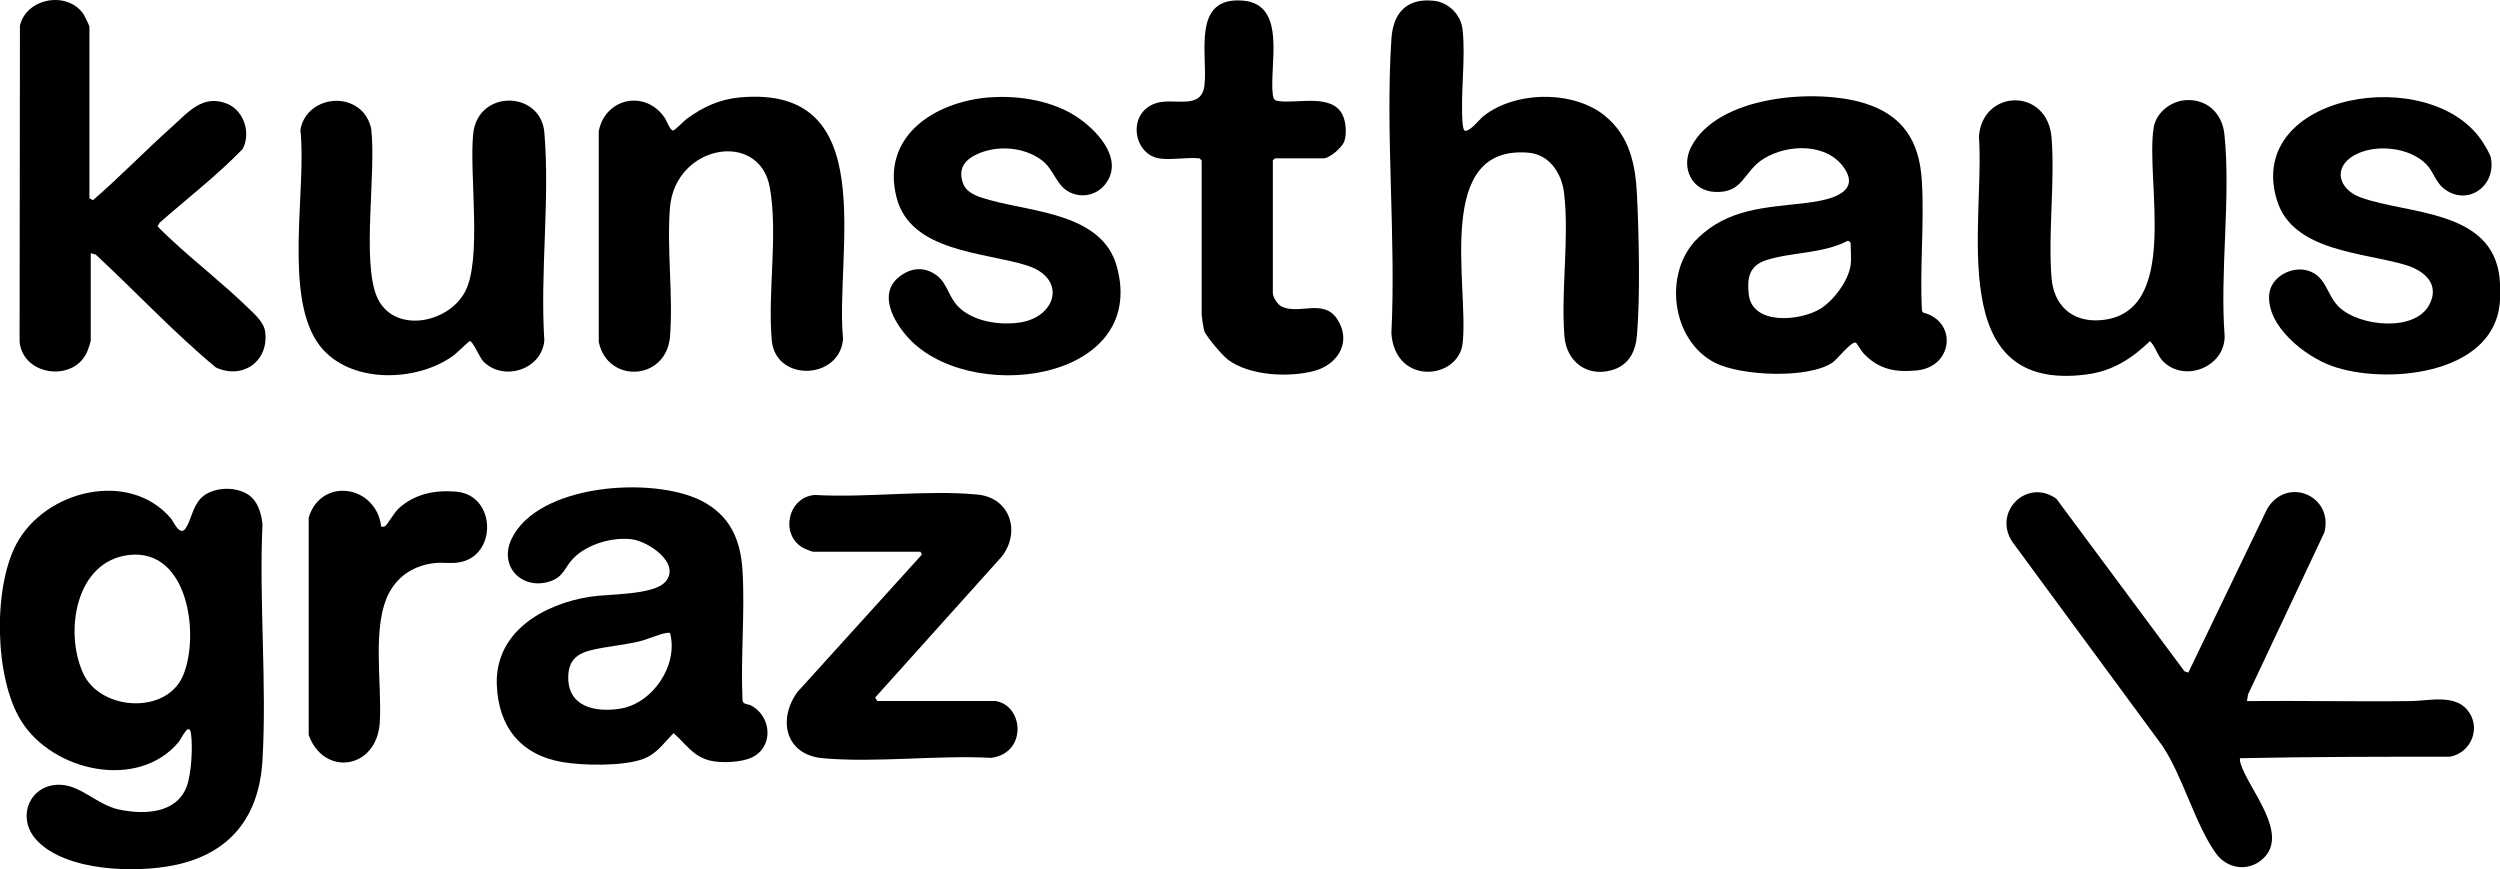 <?xml version="1.0" encoding="UTF-8"?>
<svg id="Ebene_2" data-name="Ebene 2" xmlns="http://www.w3.org/2000/svg" viewBox="0 0 283.46 98.57">
  <g id="Ebene_1-2" data-name="Ebene 1">
    <g id="_7b43Y0.tif" data-name="7b43Y0.tif">
      <g>
        <path d="M283.41,34.57c-.91,8.01-13.05,9.07-19.03,6.92-3.05-1.1-7.4-4.51-7.09-8.11.18-2.01,2.61-3.27,4.44-2.68,2.12.69,2.05,2.82,3.56,4.19,2.32,2.12,8.48,2.76,10.14-.31,1.26-2.34-.53-3.88-2.62-4.52-4.79-1.46-12.85-1.51-14.64-7.35-3.74-12.21,17.7-15.69,23.41-6.47.26.42.76,1.23.85,1.68.61,3.21-2.71,5.54-5.35,3.45-.92-.73-1.17-1.91-1.95-2.72-1.9-1.97-5.79-2.37-8.15-1.07-2.55,1.41-1.8,3.91.69,4.81,5.34,1.94,14.95,1.33,15.75,9.17.08.73.08,2.28,0,3.01Z"/>
        <path d="M28.59,56.45c.74.73,1.09,2.01,1.17,3.02-.4,8.79.51,18.01,0,26.74-.37,6.37-3.64,10.57-9.95,11.88-4.42.92-12.29.72-15.62-2.79-2.43-2.56-.84-6.45,2.67-6.32,2.33.09,4.17,2.26,6.56,2.79,2.79.61,6.57.55,7.75-2.6.53-1.41.7-4.47.49-5.96s-1.07.53-1.41.93c-4.58,5.48-14.25,3.37-17.85-2.4-3.03-4.85-3.21-15.08-.53-20.08,3.25-6.08,12.78-8.43,17.5-2.89.31.37,1.02,2.08,1.66,1.16s.77-2.37,1.69-3.38c1.35-1.47,4.47-1.5,5.87-.11ZM14.69,62.92c-6.18.65-7.43,8.85-5.22,13.51,1.97,4.14,9.4,4.63,11.29.16s.65-14.38-6.08-13.67Z"/>
        <path d="M247.69,76.12l.43.14,8.95-18.58c2.25-3.73,7.53-1.46,6.48,2.68l-8.66,18.38-.12.75c6.2-.06,12.4.08,18.6,0,1.94-.02,4.82-.78,6.33.94,1.7,1.94.57,4.91-1.92,5.37-7.94,0-15.88,0-23.8.17-.05.28.04.49.12.75.96,2.88,5.51,7.85,2.49,10.64-1.67,1.54-4.08,1.17-5.37-.64-2.33-3.28-3.72-8.68-6.04-12.16l-16.97-23.06c-2.34-3.4,1.58-7.35,4.95-4.95l14.52,19.56Z"/>
        <path d="M166.01,14.78c.52.35,1.76-1.28,2.21-1.63,3.62-2.85,10.17-2.93,13.75-.02,2.81,2.29,3.48,5.55,3.64,9.01.22,4.57.37,11.34,0,15.82-.16,1.94-.94,3.49-2.93,4.03-2.8.76-5.08-1.04-5.3-3.86-.41-5.16.57-11.19-.04-16.25-.26-2.19-1.63-4.34-3.98-4.56-10.86-.99-6.79,15.11-7.52,21.6-.46,4.13-7.63,4.85-8.08-1.1.54-10.93-.7-22.53,0-33.39.19-2.96,1.73-4.68,4.83-4.34,1.66.18,3.05,1.57,3.24,3.24.37,3.28-.25,7.24,0,10.6.02.3.07.58.18.85Z"/>
        <path d="M210.44,38.86c-.47-.27-2.11,1.88-2.68,2.26-2.78,1.85-10.33,1.51-13.29.02-4.98-2.51-5.94-10.26-1.99-14.11,3.49-3.41,7.74-3.48,12.21-4.01,1.96-.23,6.39-.88,4.49-3.85s-6.42-2.89-9.2-1.18c-2.33,1.43-2.28,3.95-5.58,3.77-2.64-.15-3.81-2.79-2.67-5.06,2.96-5.89,14.17-6.71,19.69-4.99,4.32,1.34,6.2,4.28,6.48,8.7.31,4.84-.25,9.98.02,14.85l.13.18c3.91,1,3.42,6.15-.71,6.56-2.43.24-4.29-.11-6.01-1.89-.21-.21-.82-1.21-.89-1.25ZM209.83,30.06c.1-.71,0-1.77,0-2.53,0-.05-.24-.28-.36-.21-2.79,1.45-6.38,1.26-9.22,2.18-1.91.62-2.18,2.01-1.97,3.88.4,3.52,5.81,3.04,8.12,1.63,1.5-.92,3.2-3.2,3.43-4.95Z"/>
        <path d="M75.43,65.99c1.85-2.12-1.97-4.64-3.82-4.85-2.21-.25-4.98.54-6.57,2.13-1.06,1.07-1.1,2.2-2.84,2.7-3.12.89-5.64-1.81-4.21-4.84,2.98-6.3,16-7.13,21.48-4.38,3.27,1.64,4.5,4.38,4.72,7.94.29,4.8-.23,9.89,0,14.72.05.49.64.4.99.59,2.33,1.26,2.55,4.67.1,5.87-1.17.58-3.5.68-4.77.37-1.98-.49-2.74-1.91-4.14-3.11-1.16,1.15-1.9,2.38-3.54,2.96-2.27.79-6.71.73-9.1.31-4.71-.82-7.22-4-7.4-8.74-.22-6.02,5.28-9.17,10.57-10,2.04-.32,7.21-.17,8.52-1.68ZM75.61,71.76c-.72.08-2.24.76-3.15.97-1.75.41-3.64.56-5.36.97s-2.63,1.19-2.67,3.03c-.06,3.41,3.04,4.06,5.85,3.63,3.7-.57,6.65-4.91,5.7-8.56-.12-.1-.23-.05-.36-.04Z"/>
        <path d="M10.14,22.47l.39.24c3.07-2.66,5.91-5.6,8.94-8.31,1.85-1.65,3.51-3.76,6.28-2.64,1.92.78,2.73,3.34,1.76,5.14-2.89,2.98-6.25,5.58-9.39,8.33l-.25.4c0,.12,1.36,1.36,1.59,1.58,2.78,2.59,5.92,5.02,8.63,7.66.77.75,1.84,1.65,1.98,2.77.42,3.35-2.58,5.43-5.6,4.02-4.78-3.97-9.06-8.57-13.62-12.8l-.56-.15v9.89c0,.13-.26.89-.33,1.09-1.37,3.68-7.32,3.03-7.74-.92l.04-35.87C3.03-.29,7.69-1.04,9.48,1.62c.11.17.66,1.3.66,1.4v19.45Z"/>
        <path d="M247.77,11.36c2.44-.19,4.2,1.49,4.44,3.85.75,7.2-.53,15.59.03,22.92,0,3.49-4.54,5.28-6.97,2.85-.67-.67-.83-1.64-1.5-2.3-2.06,1.99-4.25,3.39-7.14,3.77-16.28,2.17-11.55-17.17-12.25-26.95.36-5.42,7.81-5.63,8.24.16.38,5.1-.41,10.74-.01,15.83.24,3.1,2.29,5.03,5.46,4.82,9.34-.64,5.12-15.85,6.13-21.87.28-1.68,1.92-2.95,3.57-3.08Z"/>
        <path d="M41.09,12.64c.48.49.93,1.39,1.01,2.08.55,4.88-1.06,14.8.6,18.85,1.75,4.26,7.93,3.23,9.97-.38s.52-13.38.98-18c.51-5.1,7.67-4.93,8.07-.17.65,7.53-.5,15.96,0,23.58-.29,3.3-4.6,4.7-6.91,2.39-.42-.42-1.22-2.38-1.55-2.31-.13.03-1.53,1.42-1.94,1.7-4.2,2.99-11.72,3.14-15.06-1.18-4.2-5.44-1.46-17.78-2.2-24.45.51-3.26,4.76-4.41,7.02-2.12Z"/>
        <path d="M83.84,11.05c16.21-1.52,10.81,17.59,11.75,27.4-.4,4.65-7.65,4.88-8.08.16-.49-5.43.72-12.02-.22-17.33-1.16-6.59-10.77-4.88-11.33,2.3-.37,4.68.38,9.88.01,14.56-.4,5.05-7.09,5.4-8.08.63V14.87c.72-3.75,5.29-4.77,7.5-1.48.2.3.61,1.48.95,1.4.24-.06,1.22-1.09,1.53-1.32,1.81-1.32,3.7-2.21,5.97-2.42Z"/>
        <path d="M112.16,11.05c3.11-.25,6.6.28,9.32,1.82,2.54,1.44,6.24,5.12,3.77,8.1-.95,1.15-2.53,1.49-3.88.87-1.64-.76-1.83-2.62-3.27-3.69-1.95-1.45-4.83-1.7-7.06-.78-1.53.63-2.46,1.62-1.87,3.37.43,1.28,2.06,1.67,3.23,1.99,4.84,1.33,12.57,1.53,14.22,7.45,3.68,13.22-17.15,15.9-23.93,7.79-1.71-2.04-3.17-5.14-.27-6.91,1.27-.78,2.64-.71,3.82.19s1.33,2.47,2.45,3.56c1.69,1.65,4.58,2.08,6.85,1.77,4.23-.57,5.52-5.03.87-6.49-4.89-1.53-13.18-1.52-14.76-7.71-1.77-6.98,4.37-10.84,10.49-11.34Z"/>
        <path d="M112.91,79.49c3.16.52,3.58,5.89-.52,6.44-6.15-.33-13.04.58-19.1.04-4.23-.38-5.13-4.34-2.9-7.48l14.14-15.61-.16-.32h-12.18c-.16,0-1.04-.38-1.24-.5-2.51-1.55-1.6-5.7,1.44-5.94,5.9.35,12.66-.61,18.47-.04,3.68.36,4.89,4.22,2.74,7.01l-14.37,16,.24.39h13.45Z"/>
        <path d="M131.42,17.96c-2.94-.49-3.66-5.13-.39-6.25,2.06-.7,5.21.87,5.54-2.06.39-3.45-1.51-10.06,4.36-9.58,5.06.42,2.95,7.37,3.39,10.69.07.52.19.64.71.71,2.16.28,6.09-.9,7.23,1.63.36.79.44,2.09.17,2.91-.22.67-1.67,1.94-2.33,1.94h-5.54l-.24.24v15.03c0,.48.53,1.31,1,1.54,1.98.96,4.76-.95,6.31,1.44,1.66,2.55.09,5.12-2.6,5.85-2.86.78-7.43.57-9.85-1.31-.63-.49-2.24-2.41-2.59-3.1-.13-.25-.34-1.74-.34-2.04v-17.4l-.24-.24c-1.39-.16-3.26.22-4.59,0Z"/>
        <path d="M43.21,59.72c.17.01.32.03.48-.08.21-.14,1.03-1.54,1.5-1.98,1.84-1.69,4.2-2.14,6.64-1.9,4.45.45,4.58,7.38.12,8.02-.87.13-1.76-.03-2.63.06-2.19.22-4.06,1.33-5.13,3.25-2.1,3.76-.85,10.48-1.13,14.84-.34,5.31-6.35,6.17-8.06,1.4v-24.65c1.41-4.63,7.63-3.7,8.22,1.01Z"/>
      </g>
    </g>
  </g>
</svg>